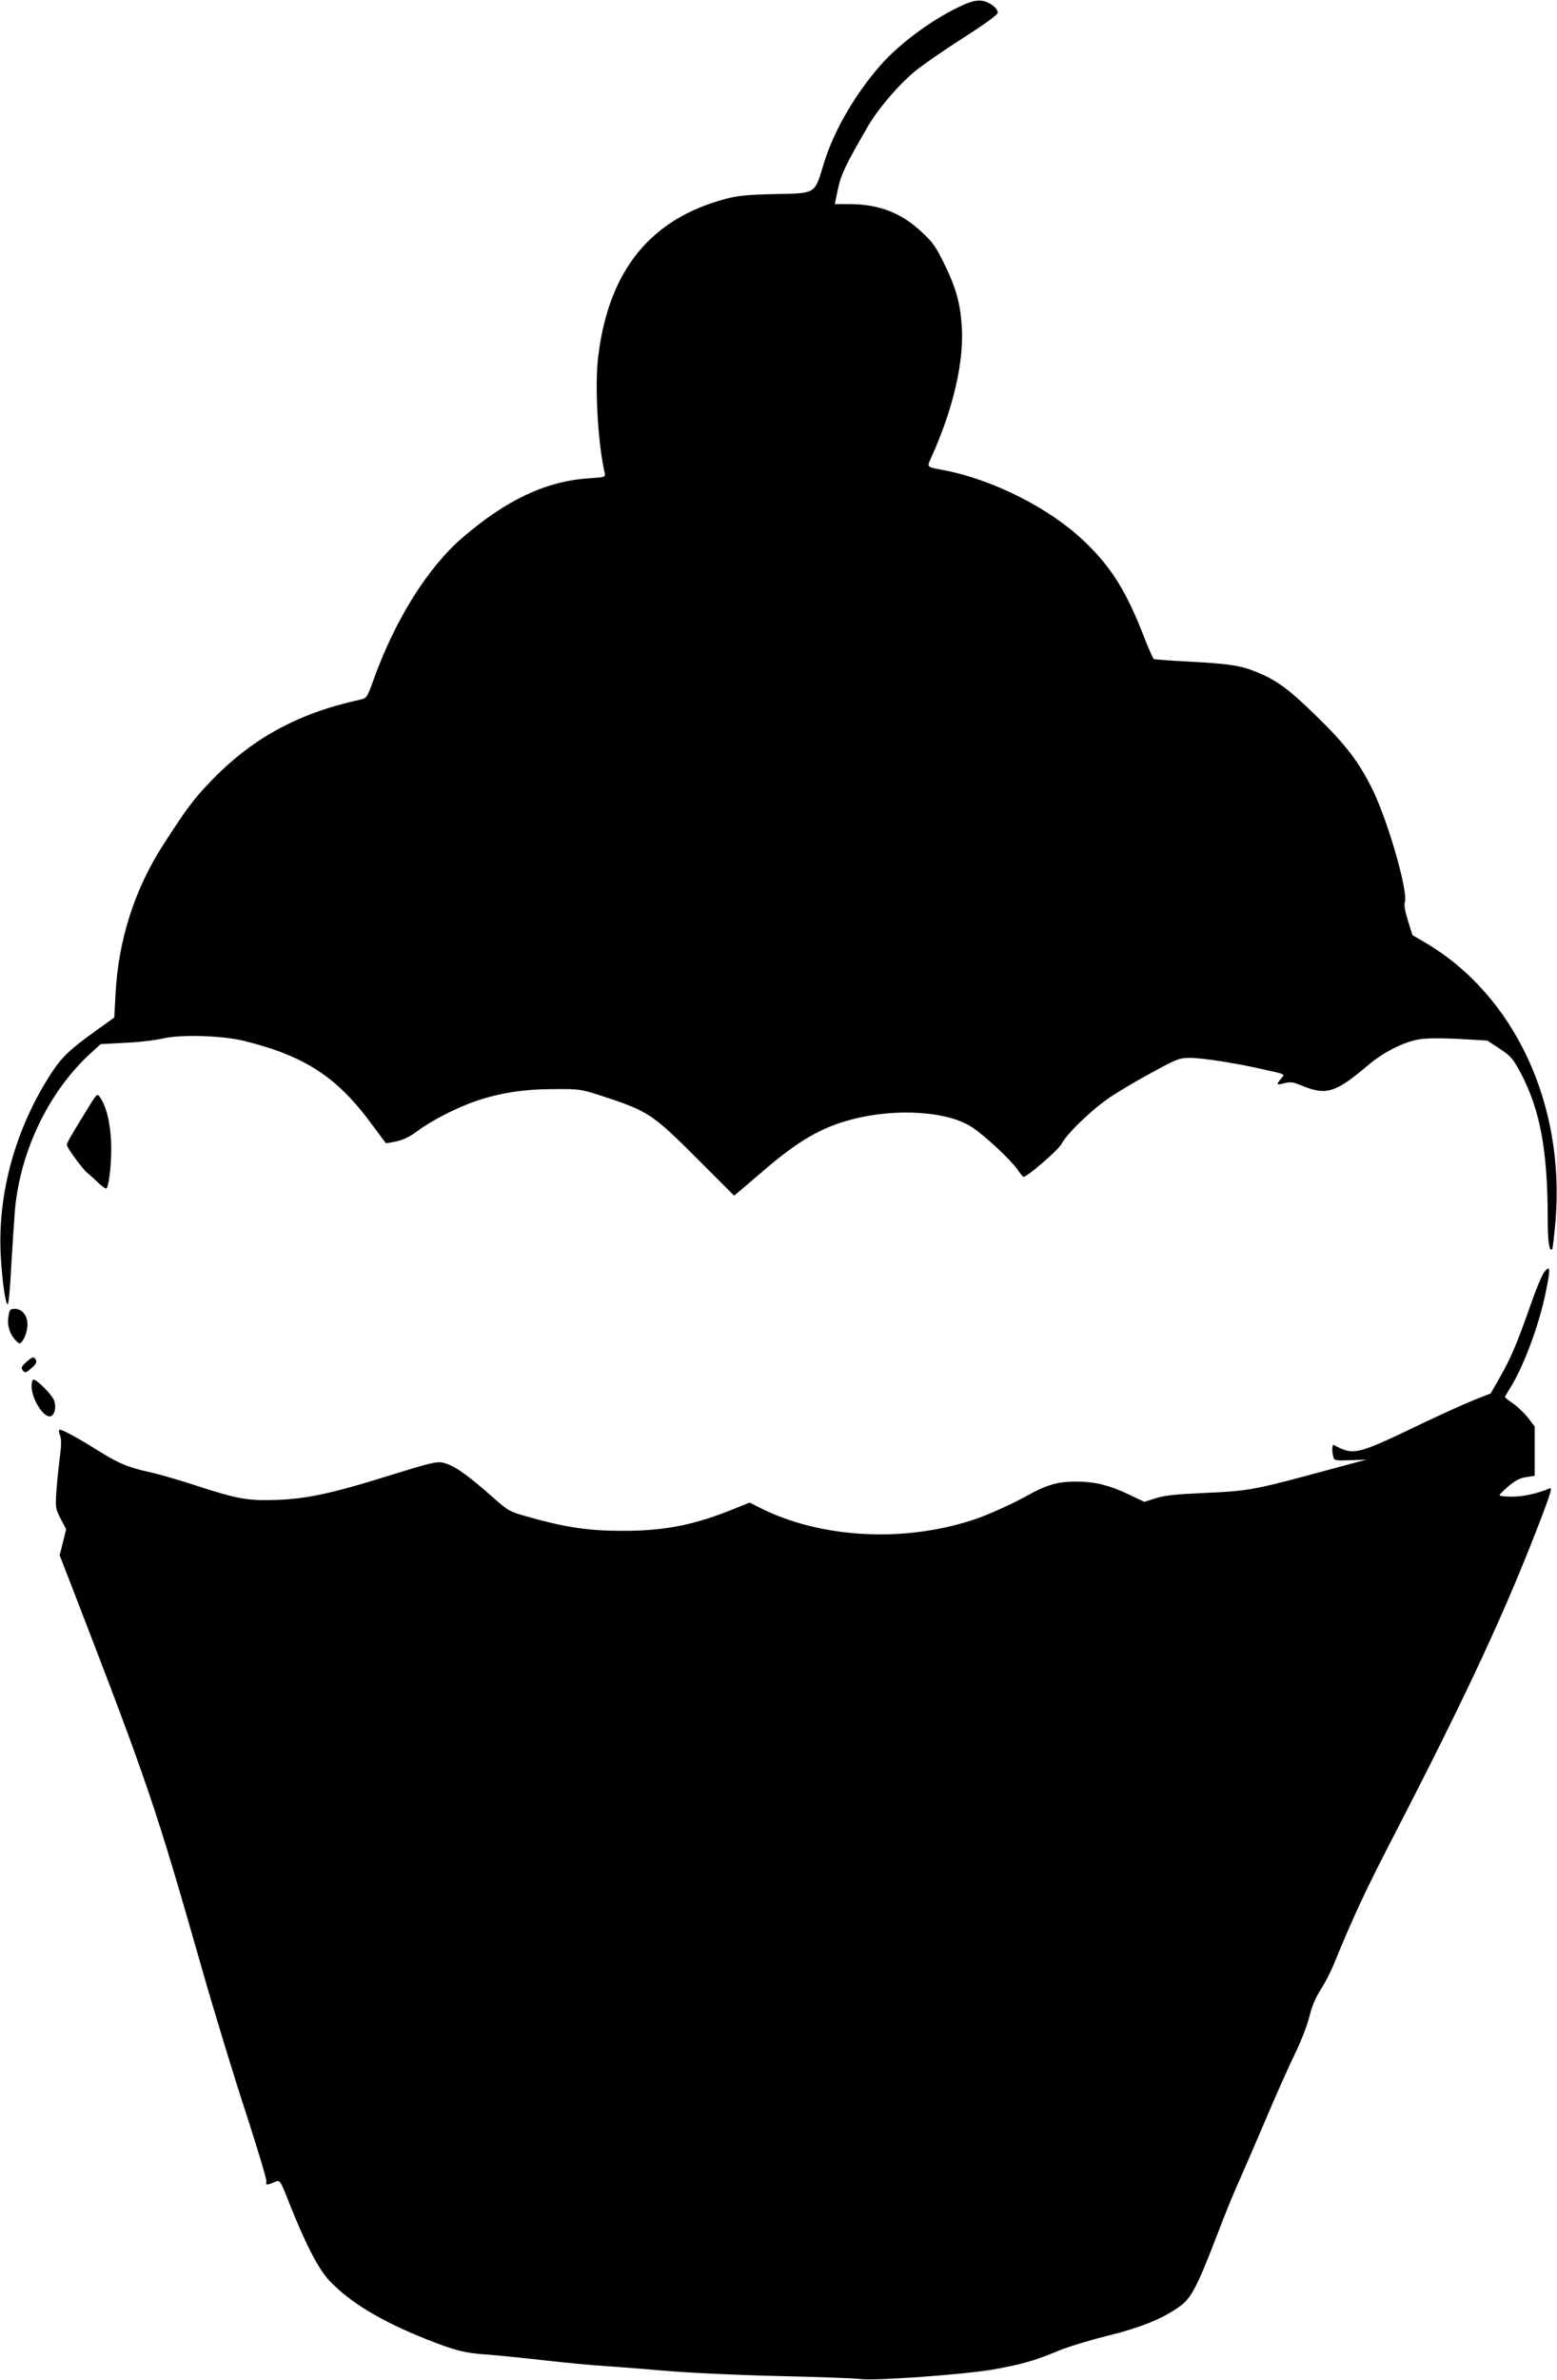 <?xml version="1.0" standalone="no"?>
<!DOCTYPE svg PUBLIC "-//W3C//DTD SVG 20010904//EN"
 "http://www.w3.org/TR/2001/REC-SVG-20010904/DTD/svg10.dtd">
<svg version="1.0" xmlns="http://www.w3.org/2000/svg"
 width="838pt" height="1280pt" viewBox="0 0 838 1280"
 preserveAspectRatio="xMidYMid meet">
<g transform="translate(0,1280) scale(0.1,-0.1)"
fill="#000000" stroke="none">
<path d="M5188 12775 c-155 -68 -341 -203 -449 -326 -138 -157 -251 -353 -304
-525 -53 -172 -37 -163 -271 -168 -139 -3 -196 -9 -256 -25 -406 -107 -631
-384 -688 -845 -20 -157 -3 -468 35 -632 4 -20 0 -21 -88 -27 -228 -15 -442
-116 -677 -318 -188 -162 -363 -441 -479 -764 -36 -100 -37 -100 -76 -109
-336 -74 -584 -210 -808 -446 -88 -92 -126 -144 -250 -336 -153 -239 -240
-510 -255 -798 l-7 -129 -95 -68 c-145 -104 -188 -145 -245 -233 -192 -296
-289 -646 -271 -981 8 -144 28 -276 39 -258 4 6 12 94 17 195 6 100 15 238 20
305 28 325 187 652 419 858 l43 39 132 7 c72 3 165 14 206 24 98 22 317 15
435 -14 326 -81 500 -194 688 -451 39 -52 72 -97 73 -98 1 -2 27 2 58 9 37 8
75 27 112 55 80 59 213 127 319 163 132 44 258 63 420 63 137 1 142 0 267 -41
235 -77 263 -96 495 -328 l204 -204 28 23 c15 13 76 65 136 116 180 155 307
229 470 271 240 63 522 44 651 -45 73 -50 202 -171 239 -223 15 -23 31 -41 34
-41 20 0 189 146 205 178 28 55 169 190 266 254 47 31 148 91 225 132 130 71
144 76 200 76 65 0 246 -28 390 -61 126 -28 121 -26 103 -47 -31 -36 -29 -40
12 -29 33 9 48 8 93 -11 135 -56 184 -41 362 110 81 68 188 123 270 137 39 7
114 8 215 3 l155 -9 67 -44 c60 -40 71 -53 112 -129 105 -199 145 -415 146
-775 0 -134 8 -190 24 -174 3 3 11 71 18 152 52 631 -223 1217 -703 1498 l-67
39 -24 77 c-16 51 -22 86 -17 100 19 53 -87 425 -170 598 -75 155 -147 250
-318 415 -141 137 -205 183 -312 226 -86 35 -142 43 -355 55 -104 5 -192 12
-196 14 -4 3 -25 49 -46 102 -99 259 -182 393 -330 533 -185 176 -485 328
-749 380 -104 20 -98 13 -69 78 116 258 174 513 160 702 -9 124 -31 201 -91
325 -46 95 -63 120 -122 175 -110 104 -228 150 -384 152 l-86 0 17 82 c17 79
42 131 161 336 54 94 169 228 254 297 40 33 157 114 259 179 113 72 186 125
186 135 0 26 -46 60 -87 65 -26 3 -56 -4 -95 -21z"/>
<path d="M463 6823 c-95 -155 -103 -170 -103 -182 0 -14 84 -128 108 -148 8
-6 34 -30 58 -52 23 -23 45 -37 48 -33 15 24 28 157 24 250 -5 107 -26 192
-61 242 -14 20 -17 17 -74 -77z"/>
<path d="M8313 5960 c-13 -15 -47 -97 -76 -181 -71 -203 -107 -288 -166 -390
l-48 -84 -82 -32 c-45 -18 -166 -72 -269 -121 -378 -181 -382 -182 -494 -124
-9 4 -10 -34 -2 -64 5 -20 11 -21 92 -18 l87 3 -50 -13 c-27 -7 -138 -37 -245
-66 -304 -82 -353 -91 -575 -100 -154 -7 -215 -13 -263 -28 l-63 -20 -82 39
c-108 51 -184 70 -287 70 -98 0 -159 -18 -266 -78 -73 -41 -208 -102 -284
-127 -378 -125 -824 -100 -1150 64 l-55 28 -85 -34 c-211 -86 -373 -118 -595
-118 -188 0 -308 18 -508 74 -105 29 -110 32 -196 108 -124 109 -189 157 -242
177 -53 19 -54 19 -364 -77 -259 -80 -392 -108 -541 -115 -164 -7 -222 3 -438
73 -93 31 -208 64 -257 75 -119 26 -172 48 -285 119 -100 63 -186 110 -203
110 -5 0 -5 -12 2 -30 8 -22 8 -53 -2 -127 -7 -54 -15 -136 -18 -183 -5 -79
-3 -89 24 -140 l29 -55 -17 -70 -18 -70 64 -165 c414 -1071 451 -1181 705
-2070 67 -234 173 -581 236 -772 62 -192 111 -355 108 -363 -7 -18 6 -19 41
-3 33 15 31 17 86 -122 85 -213 154 -346 211 -406 109 -116 277 -218 518 -314
155 -62 214 -77 325 -84 55 -4 195 -18 310 -31 116 -13 257 -27 315 -30 58 -4
206 -15 330 -26 127 -11 395 -24 620 -29 217 -5 415 -12 440 -16 78 -11 571
25 720 52 155 28 219 47 345 99 49 21 168 57 264 81 186 46 302 94 394 161 59
43 93 109 200 388 36 94 85 216 110 270 24 55 91 208 147 340 56 132 128 294
161 361 32 66 67 156 77 200 13 53 33 100 60 142 22 34 55 97 72 140 108 262
168 391 316 677 408 790 613 1232 804 1733 44 116 55 152 42 147 -66 -28 -143
-45 -203 -45 -38 0 -69 3 -68 8 0 4 22 26 49 49 36 30 62 44 95 48 l45 7 0
133 0 132 -35 46 c-20 26 -56 60 -80 77 -25 17 -45 33 -45 36 0 2 12 23 27 47
73 115 158 343 193 519 26 126 24 146 -7 108z"/>
<path d="M45 5716 c-8 -48 11 -100 45 -131 17 -16 19 -15 35 9 10 15 20 45 22
69 6 54 -24 97 -67 97 -26 0 -29 -4 -35 -44z"/>
<path d="M140 5473 c-25 -24 -28 -31 -17 -44 11 -15 16 -14 45 11 22 18 31 32
26 43 -9 23 -19 21 -54 -10z"/>
<path d="M170 5343 c1 -71 68 -174 104 -160 22 9 30 53 16 87 -13 31 -92 110
-110 110 -5 0 -10 -17 -10 -37z"/>
</g>
</svg>
